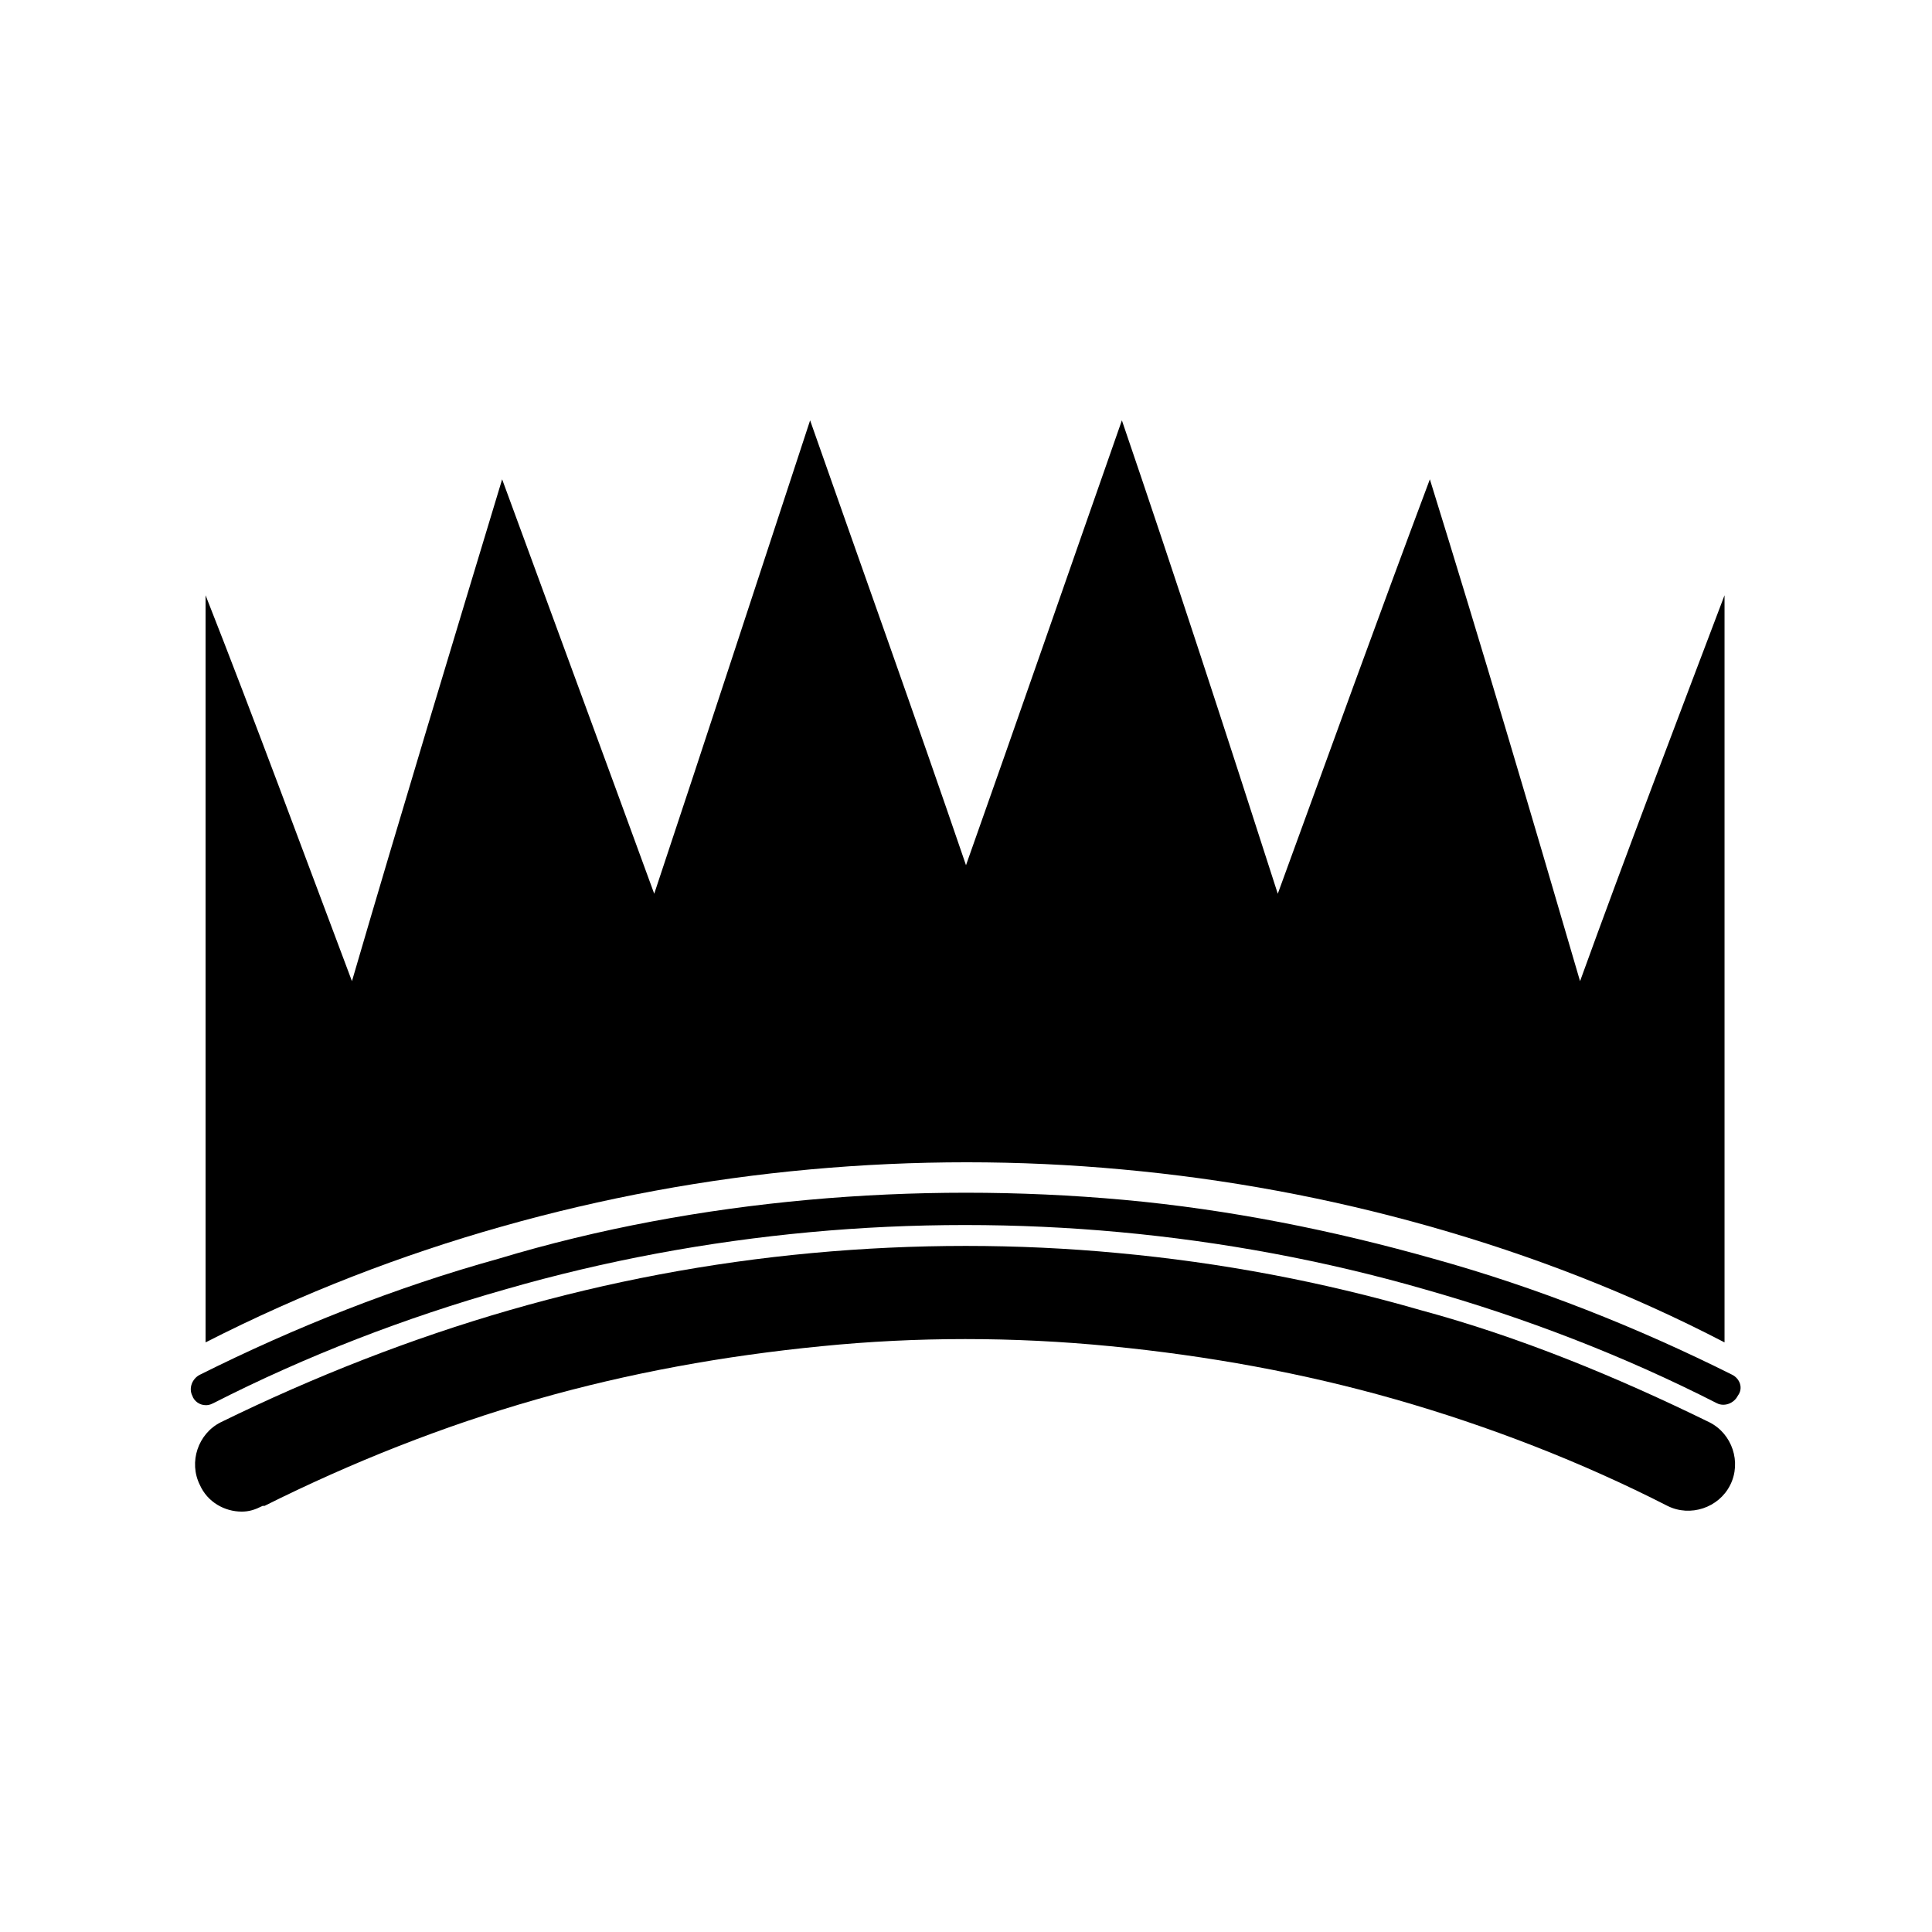 <?xml version="1.0" encoding="UTF-8"?>
<!-- Uploaded to: ICON Repo, www.svgrepo.com, Generator: ICON Repo Mixer Tools -->
<svg fill="#000000" width="800px" height="800px" version="1.1" viewBox="144 144 512 512" xmlns="http://www.w3.org/2000/svg">
 <g>
  <path d="m277.07 469.02c26.703-7.559 53.906-12.594 81.617-15.113s55.418-2.519 82.625 0c27.711 2.519 54.914 7.559 81.617 15.113 26.703 7.559 52.898 17.633 78.09 30.73v-198c-12.594 33.25-25.695 67.512-38.289 102.27-13.098-44.84-26.199-89.176-39.801-133-13.602 36.273-26.703 72.547-40.305 109.83-13.602-42.32-27.207-84.137-41.312-125.45-13.605 38.793-27.207 78.09-41.312 117.89-13.602-39.801-27.711-79.098-41.312-117.89-13.602 41.312-27.207 83.129-41.312 125.45-13.602-37.281-27.207-74.059-40.305-109.83-13.102 43.328-26.703 88.168-39.801 133-13.098-34.762-25.695-69.023-38.793-102.27v0.504 197.49c25.691-13.098 51.891-23.172 78.594-30.73z"/>
  <path d="m603.04 508.32c-25.191-12.594-51.891-23.176-79.098-30.73-26.703-7.559-54.41-13.098-82.121-15.617-27.711-2.519-55.922-2.519-83.633 0-27.711 2.519-55.418 7.559-82.121 15.617-27.207 7.559-53.906 18.137-79.098 30.73-2.016 1.008-3.023 3.527-2.016 5.543 0.504 1.512 2.016 2.519 3.527 2.519 0.504 0 1.008 0 2.016-0.504 24.688-12.594 50.883-22.672 77.586-30.23 26.199-7.559 53.402-12.594 80.609-15.113s54.914-2.519 82.121 0c27.207 2.519 54.41 7.559 80.609 15.113 26.703 7.559 52.898 17.633 77.586 30.23 2.016 1.008 4.535 0 5.543-2.016 1.508-2.016 0.504-4.535-1.512-5.543z"/>
  <path d="m596.99 520.91c-24.688-12.09-50.383-22.672-76.578-29.727-26.199-7.559-52.898-12.594-80.105-15.113-26.703-2.519-53.906-2.519-81.113 0-27.207 2.519-53.906 7.559-80.105 15.113-26.199 7.559-51.891 17.633-76.578 29.727-6.047 3.023-8.566 10.578-5.543 16.625 2.016 4.535 6.551 7.055 11.082 7.055 2.016 0 3.527-0.504 5.543-1.512h0.504c23.176-11.586 47.359-21.16 72.043-28.215 24.688-7.055 49.879-11.586 75.57-14.105 25.191-2.519 50.883-2.519 76.578 0 25.695 2.519 50.883 7.055 75.57 14.105 24.688 7.055 49.375 16.625 72.043 28.215 6.047 3.023 13.602 0.504 16.625-5.543 3.031-6.047 0.512-13.602-5.535-16.625z"/>
 </g>
</svg>